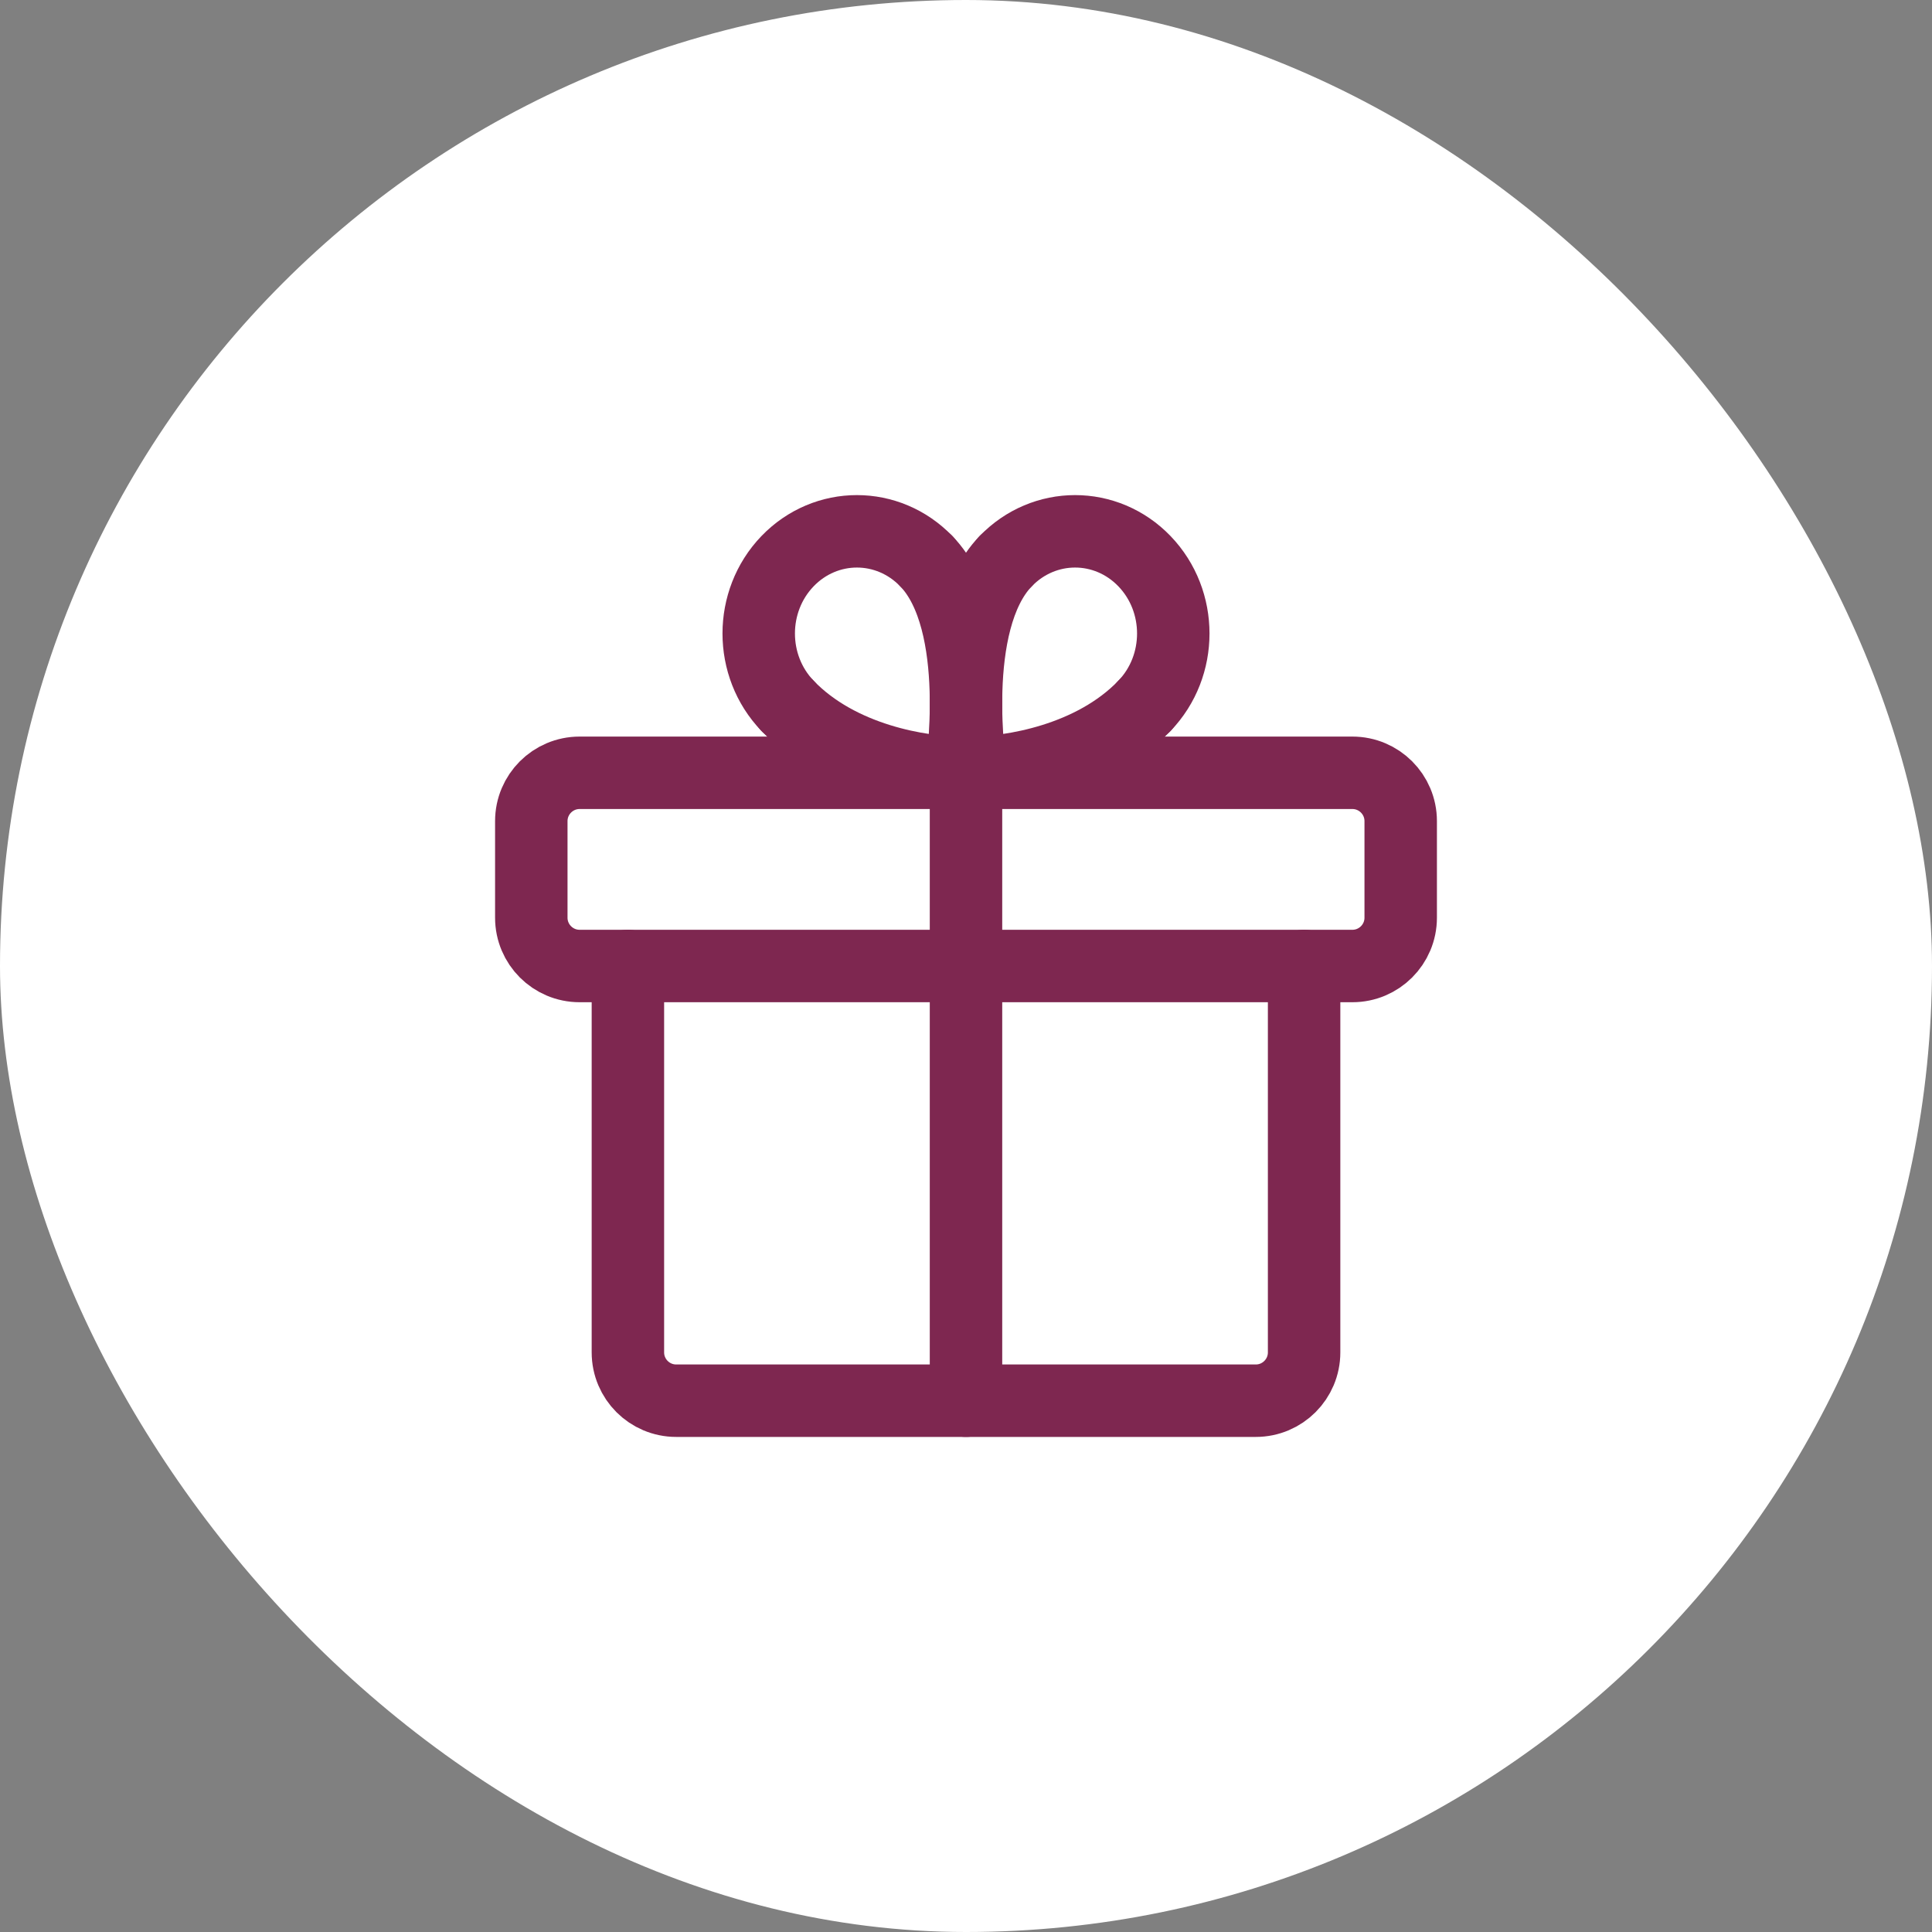<?xml version="1.0" encoding="UTF-8"?>
<svg xmlns="http://www.w3.org/2000/svg" width="40" height="40" viewBox="0 0 40 40" fill="none">
  <rect x="0" y="0" width="40" height="40" fill="#808080" stroke="none"/>
  <rect width="40" height="40" rx="20" fill="white"></rect>
  <path fill-rule="evenodd" clip-rule="evenodd" d="M28 16H12C11.448 16 11 16.448 11 17V19C11 19.552 11.448 20 12 20H28C28.552 20 29 19.552 29 19V17C29 16.448 28.552 16 28 16Z" stroke="#7E2750" stroke-width="1.5" stroke-linecap="round" stroke-linejoin="round"></path>
  <path d="M20 29V16" stroke="#7E2750" stroke-width="1.5" stroke-linecap="round" stroke-linejoin="round"></path>
  <path d="M23.696 14.612C22.618 15.734 20.921 16 20.099 16" stroke="#7E2750" stroke-width="1.5" stroke-linecap="round" stroke-linejoin="round"></path>
  <path d="M20.099 16C20.099 16 19.605 12.884 20.82 11.62" stroke="#7E2750" stroke-width="1.5" stroke-linecap="round" stroke-linejoin="round"></path>
  <path d="M23.696 14.612C24.49 13.786 24.49 12.446 23.696 11.62C22.902 10.794 21.615 10.794 20.821 11.62" stroke="#7E2750" stroke-width="1.5" stroke-linecap="round" stroke-linejoin="round"></path>
  <path d="M16.304 14.612C17.382 15.734 19.079 16 19.901 16" stroke="#7E2750" stroke-width="1.5" stroke-linecap="round" stroke-linejoin="round"></path>
  <path d="M19.901 16C19.901 16 20.395 12.884 19.18 11.62" stroke="#7E2750" stroke-width="1.5" stroke-linecap="round" stroke-linejoin="round"></path>
  <path d="M16.304 14.612C15.51 13.786 15.51 12.446 16.304 11.62C17.098 10.794 18.385 10.794 19.179 11.62" stroke="#7E2750" stroke-width="1.5" stroke-linecap="round" stroke-linejoin="round"></path>
  <path d="M27 20V28C27 28.552 26.552 29 26 29H14C13.448 29 13 28.552 13 28V20" stroke="#7E2750" stroke-width="1.5" stroke-linecap="round" stroke-linejoin="round"></path>
</svg>

